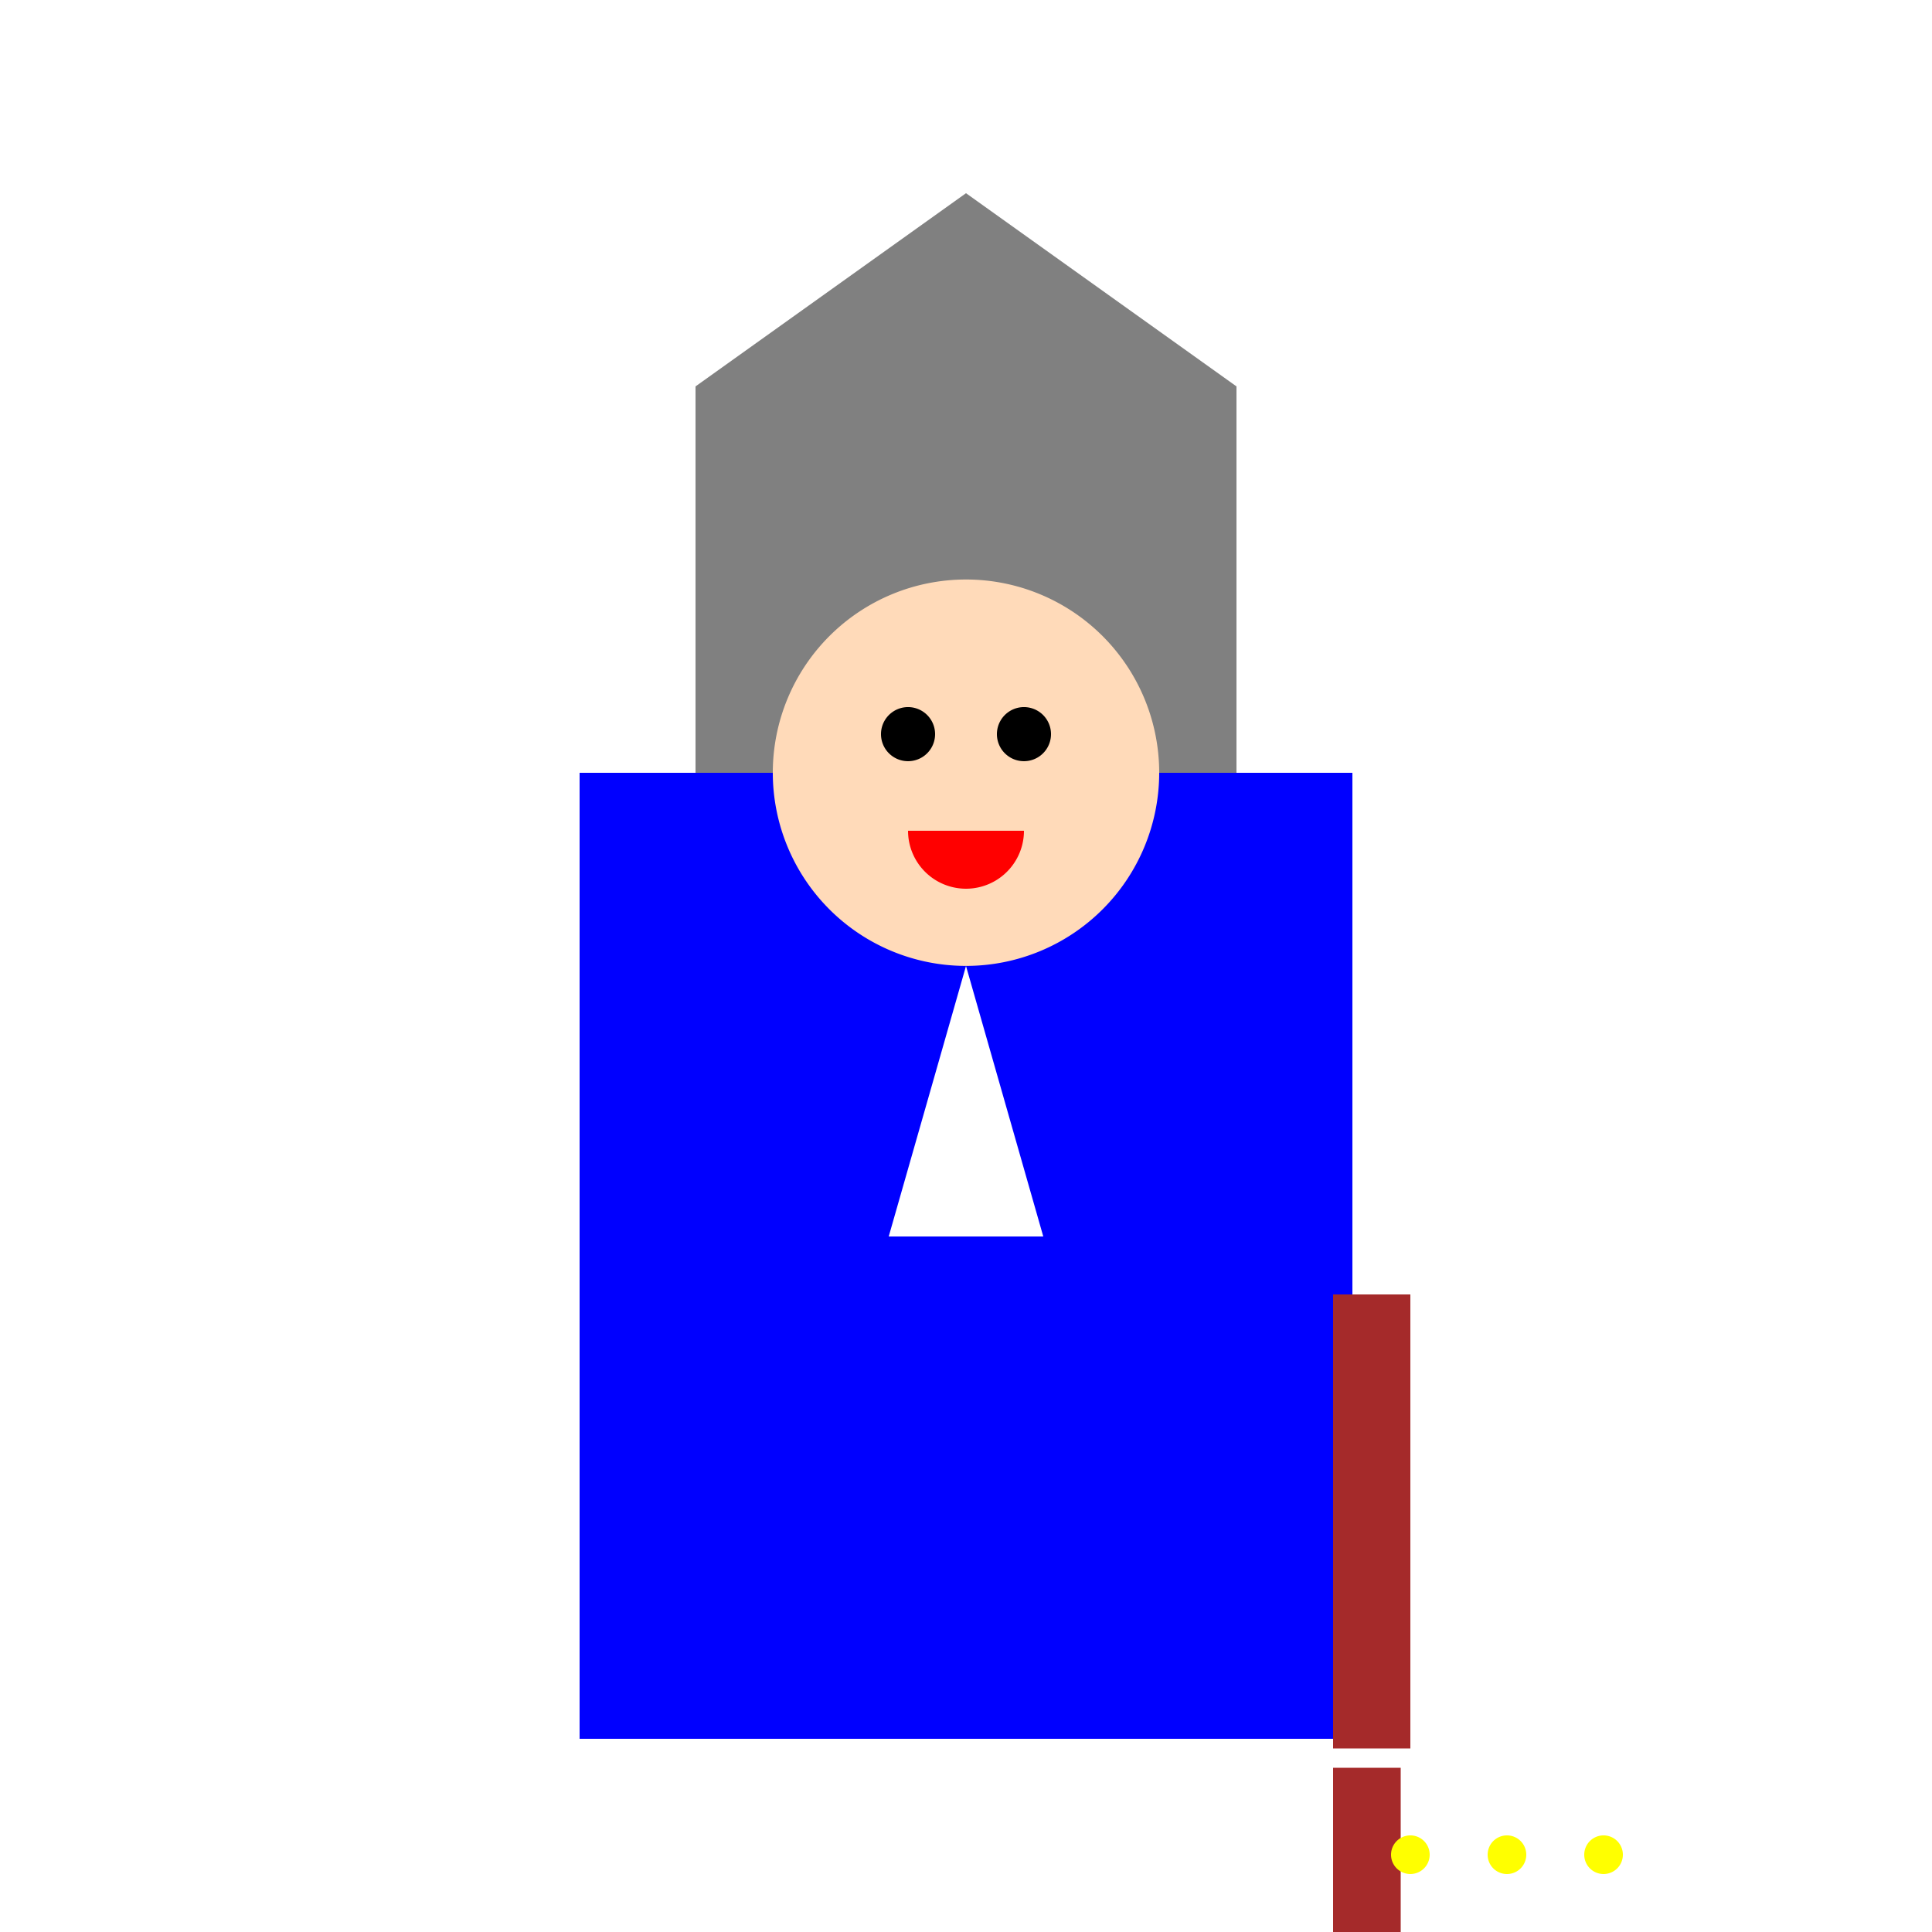 <!--

Generated by DrawGPT.
Free, open source, AI generated images in SVG, PNG, and HTML Canvas format.
https://drawgpt.ai

Created: 2023-11-25T00:19:13.544Z
Link: https://drawgpt.ai/prompt/125225/

-->
<svg xmlns="http://www.w3.org/2000/svg" xmlns:xlink="http://www.w3.org/1999/xlink" width="500" height="500"><defs/><g><rect fill="white" stroke="none" x="0" y="0" width="512" height="512"/><rect fill="blue" stroke="none" x="150" y="200" width="200" height="250"/><rect fill="gray" stroke="none" x="180" y="100" width="140" height="100"/><path fill="gray" stroke="none" paint-order="stroke fill markers" d=" M 180 100 L 320 100 L 250 50 Z"/><path fill="peachpuff" stroke="none" paint-order="stroke fill markers" d=" M 300 200 A 50 50 0 1 1 300 199.95"/><path fill="white" stroke="none" paint-order="stroke fill markers" d=" M 250 250 L 230 320 L 250 320 L 270 320 Z"/><path fill="black" stroke="none" paint-order="stroke fill markers" d=" M 242 190 A 7 7 0 1 1 242 189.993"/><path fill="black" stroke="none" paint-order="stroke fill markers" d=" M 272 190 A 7 7 0 1 1 272 189.993"/><path fill="red" stroke="none" paint-order="stroke fill markers" d=" M 265 215 A 15 15 0 0 1 235 215"/><rect fill="brown" stroke="none" x="345" y="335" width="20" height="120"/><path fill="brown" stroke="none" paint-order="stroke fill markers" d=" M 345 455 L 365 455 L 365 480 L 445 480 L 445 485 L 365 485 L 365 510 L 345 510 Z"/><path fill="none" stroke="white" paint-order="fill stroke markers" d=" M 345 455 L 365 455 L 365 480 L 445 480 L 445 485 L 365 485 L 365 510 L 345 510" stroke-miterlimit="10" stroke-width="5" stroke-dasharray=""/><path fill="yellow" stroke="none" paint-order="stroke fill markers" d=" M 370 480 A 5 5 0 1 1 370 479.995 L 395 480 A 5 5 0 1 1 395 479.995 L 420 480 A 5 5 0 1 1 420 479.995"/></g></svg>